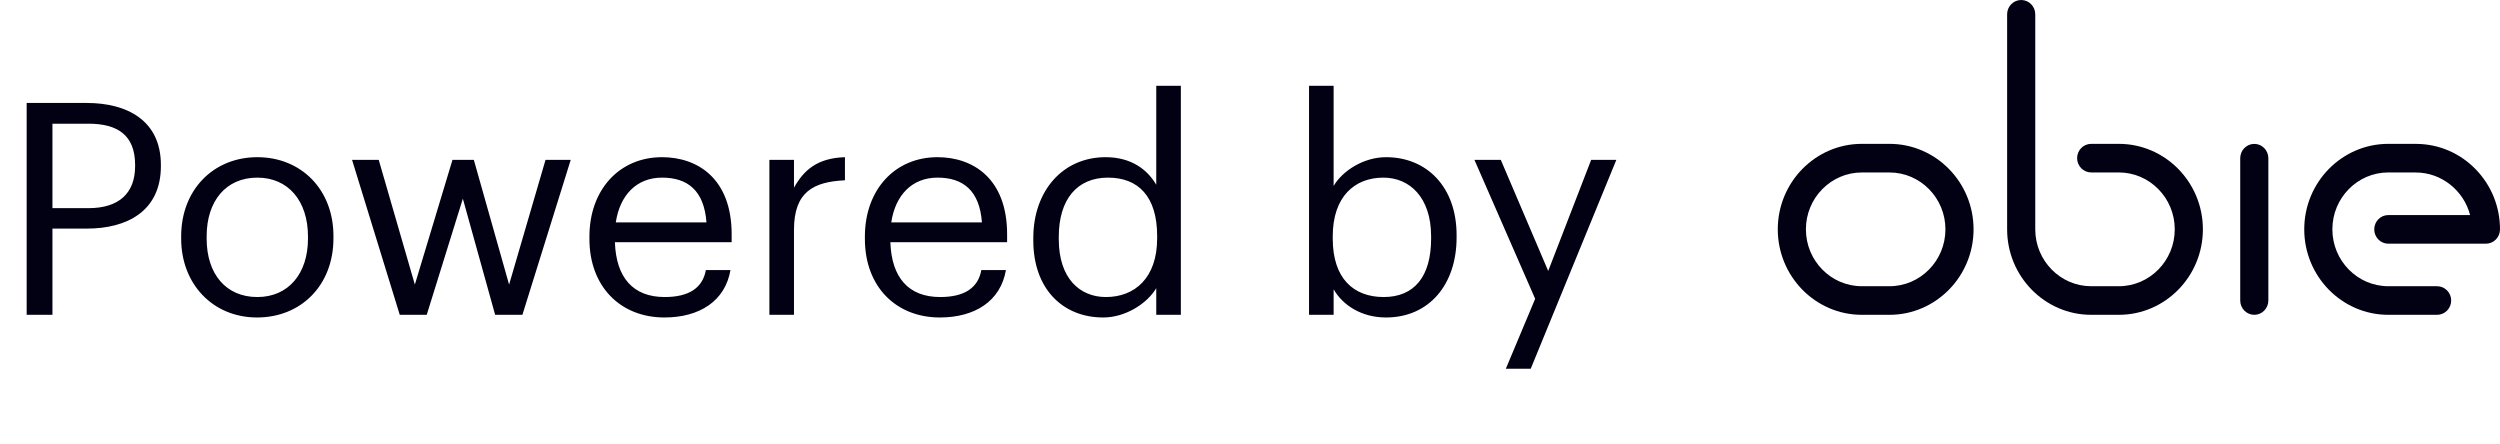 <svg xmlns="http://www.w3.org/2000/svg" width="135" height="24" viewBox="0 0 135 24" fill="none"><path d="M1.44 17H2.832V12.344H4.688C6.864 12.344 8.688 11.4 8.688 8.968V8.904C8.688 6.52 6.88 5.56 4.688 5.56H1.44V17ZM2.832 11.24V6.68H4.784C6.336 6.68 7.296 7.288 7.296 8.904V8.968C7.296 10.44 6.416 11.24 4.784 11.24H2.832ZM13.895 16.04C12.198 16.04 11.159 14.792 11.159 12.888V12.76C11.159 10.84 12.214 9.592 13.895 9.592C15.559 9.592 16.631 10.84 16.631 12.776V12.888C16.631 14.776 15.575 16.04 13.895 16.04ZM13.879 17.144C16.262 17.144 18.006 15.4 18.006 12.872V12.744C18.006 10.232 16.262 8.488 13.895 8.488C11.527 8.488 9.783 10.248 9.783 12.76V12.888C9.783 15.336 11.495 17.144 13.879 17.144ZM21.587 17H23.043L24.994 10.728L26.738 17H28.21L30.819 8.632H29.459L27.491 15.368L25.587 8.632H24.434L22.402 15.368L20.451 8.632H19.011L21.587 17ZM35.877 17.144C37.765 17.144 39.157 16.264 39.445 14.584H38.117C37.941 15.56 37.189 16.04 35.893 16.04C34.181 16.04 33.269 14.984 33.205 13.08H39.509V12.648C39.509 9.656 37.685 8.488 35.749 8.488C33.445 8.488 31.829 10.248 31.829 12.776V12.904C31.829 15.48 33.509 17.144 35.877 17.144ZM33.253 12.008C33.477 10.52 34.389 9.592 35.749 9.592C37.125 9.592 38.021 10.28 38.149 12.008H33.253ZM41.547 17H42.875V12.408C42.875 10.344 43.947 9.816 45.627 9.736V8.488C44.123 8.536 43.403 9.192 42.875 10.136V8.632H41.547V17ZM50.752 17.144C52.64 17.144 54.032 16.264 54.32 14.584H52.992C52.816 15.56 52.064 16.04 50.768 16.04C49.056 16.04 48.144 14.984 48.08 13.08H54.384V12.648C54.384 9.656 52.56 8.488 50.624 8.488C48.32 8.488 46.704 10.248 46.704 12.776V12.904C46.704 15.48 48.384 17.144 50.752 17.144ZM48.128 12.008C48.352 10.52 49.264 9.592 50.624 9.592C52 9.592 52.896 10.28 53.024 12.008H48.128ZM59.574 17.144C60.79 17.144 61.958 16.376 62.438 15.56V17H63.766V4.632H62.438V9.976C61.958 9.16 61.094 8.488 59.702 8.488C57.398 8.488 55.798 10.296 55.798 12.856V12.984C55.798 15.592 57.382 17.144 59.574 17.144ZM59.718 16.04C58.31 16.04 57.174 15.032 57.174 12.92V12.792C57.174 10.76 58.166 9.592 59.83 9.592C61.462 9.592 62.486 10.6 62.486 12.744V12.872C62.486 15.016 61.27 16.04 59.718 16.04ZM74.848 17.144C77.152 17.144 78.656 15.384 78.656 12.824V12.696C78.656 10.088 77.04 8.488 74.848 8.488C73.632 8.488 72.496 9.224 72.016 10.04V4.632H70.688V17H72.016V15.624C72.496 16.456 73.488 17.144 74.848 17.144ZM74.72 16.04C73.088 16.04 71.968 15.032 71.968 12.888V12.76C71.968 10.616 73.152 9.592 74.704 9.592C76.112 9.592 77.28 10.648 77.28 12.76V12.888C77.28 14.92 76.384 16.04 74.72 16.04ZM81.315 19.912H82.659L87.283 8.632H85.923L83.603 14.632L81.043 8.632H79.619L82.899 16.136L81.315 19.912Z" fill="#010113"></path><path fill-rule="evenodd" clip-rule="evenodd" d="M112.924 7.768H114.417C116.92 7.768 118.956 9.839 118.956 12.383C118.956 14.929 116.92 17 114.417 17H112.924C110.421 17 108.385 14.929 108.385 12.384V0.772C108.385 0.347 108.725 0 109.144 0C109.563 0 109.904 0.347 109.904 0.772V12.383C109.904 12.387 109.904 12.391 109.904 12.394C109.909 14.082 111.264 15.456 112.924 15.456H114.417C116.082 15.456 117.437 14.077 117.437 12.383C117.437 10.69 116.082 9.312 114.417 9.312H112.924C112.505 9.312 112.164 8.965 112.164 8.539C112.164 8.114 112.505 7.768 112.924 7.768ZM133.688 9.142C132.842 8.273 131.718 7.786 130.52 7.771C130.501 7.769 130.482 7.768 130.462 7.768H128.968C126.465 7.768 124.429 9.838 124.429 12.383C124.429 14.929 126.465 17 128.968 17H131.604C132.023 17 132.364 16.654 132.364 16.227C132.364 15.802 132.023 15.456 131.604 15.456H128.968C127.303 15.456 125.948 14.077 125.948 12.383C125.948 10.69 127.303 9.312 128.968 9.312H130.417L130.426 9.313L130.438 9.314C130.446 9.314 130.454 9.315 130.462 9.315C131.826 9.315 133.042 10.277 133.385 11.614H128.968C128.549 11.614 128.209 11.96 128.209 12.386C128.209 12.812 128.549 13.159 128.968 13.159H134.241C134.66 13.159 135 12.812 135 12.386C135 11.165 134.534 10.013 133.688 9.142ZM102.032 7.768H100.539C98.036 7.768 96 9.839 96 12.383C96 14.929 98.036 17 100.539 17H102.032C104.535 17 106.572 14.929 106.572 12.383C106.572 9.839 104.535 7.768 102.032 7.768ZM102.032 15.456H100.539C98.874 15.456 97.519 14.078 97.519 12.383C97.519 10.69 98.874 9.313 100.539 9.313H102.032C103.698 9.313 105.053 10.691 105.053 12.383C105.053 14.078 103.698 15.456 102.032 15.456ZM120.972 8.542C120.972 8.116 121.313 7.77 121.732 7.77C122.15 7.77 122.491 8.116 122.491 8.542V16.228C122.491 16.654 122.15 17 121.732 17C121.313 17 120.972 16.654 120.972 16.228V8.542Z" fill="#010113"></path></svg>